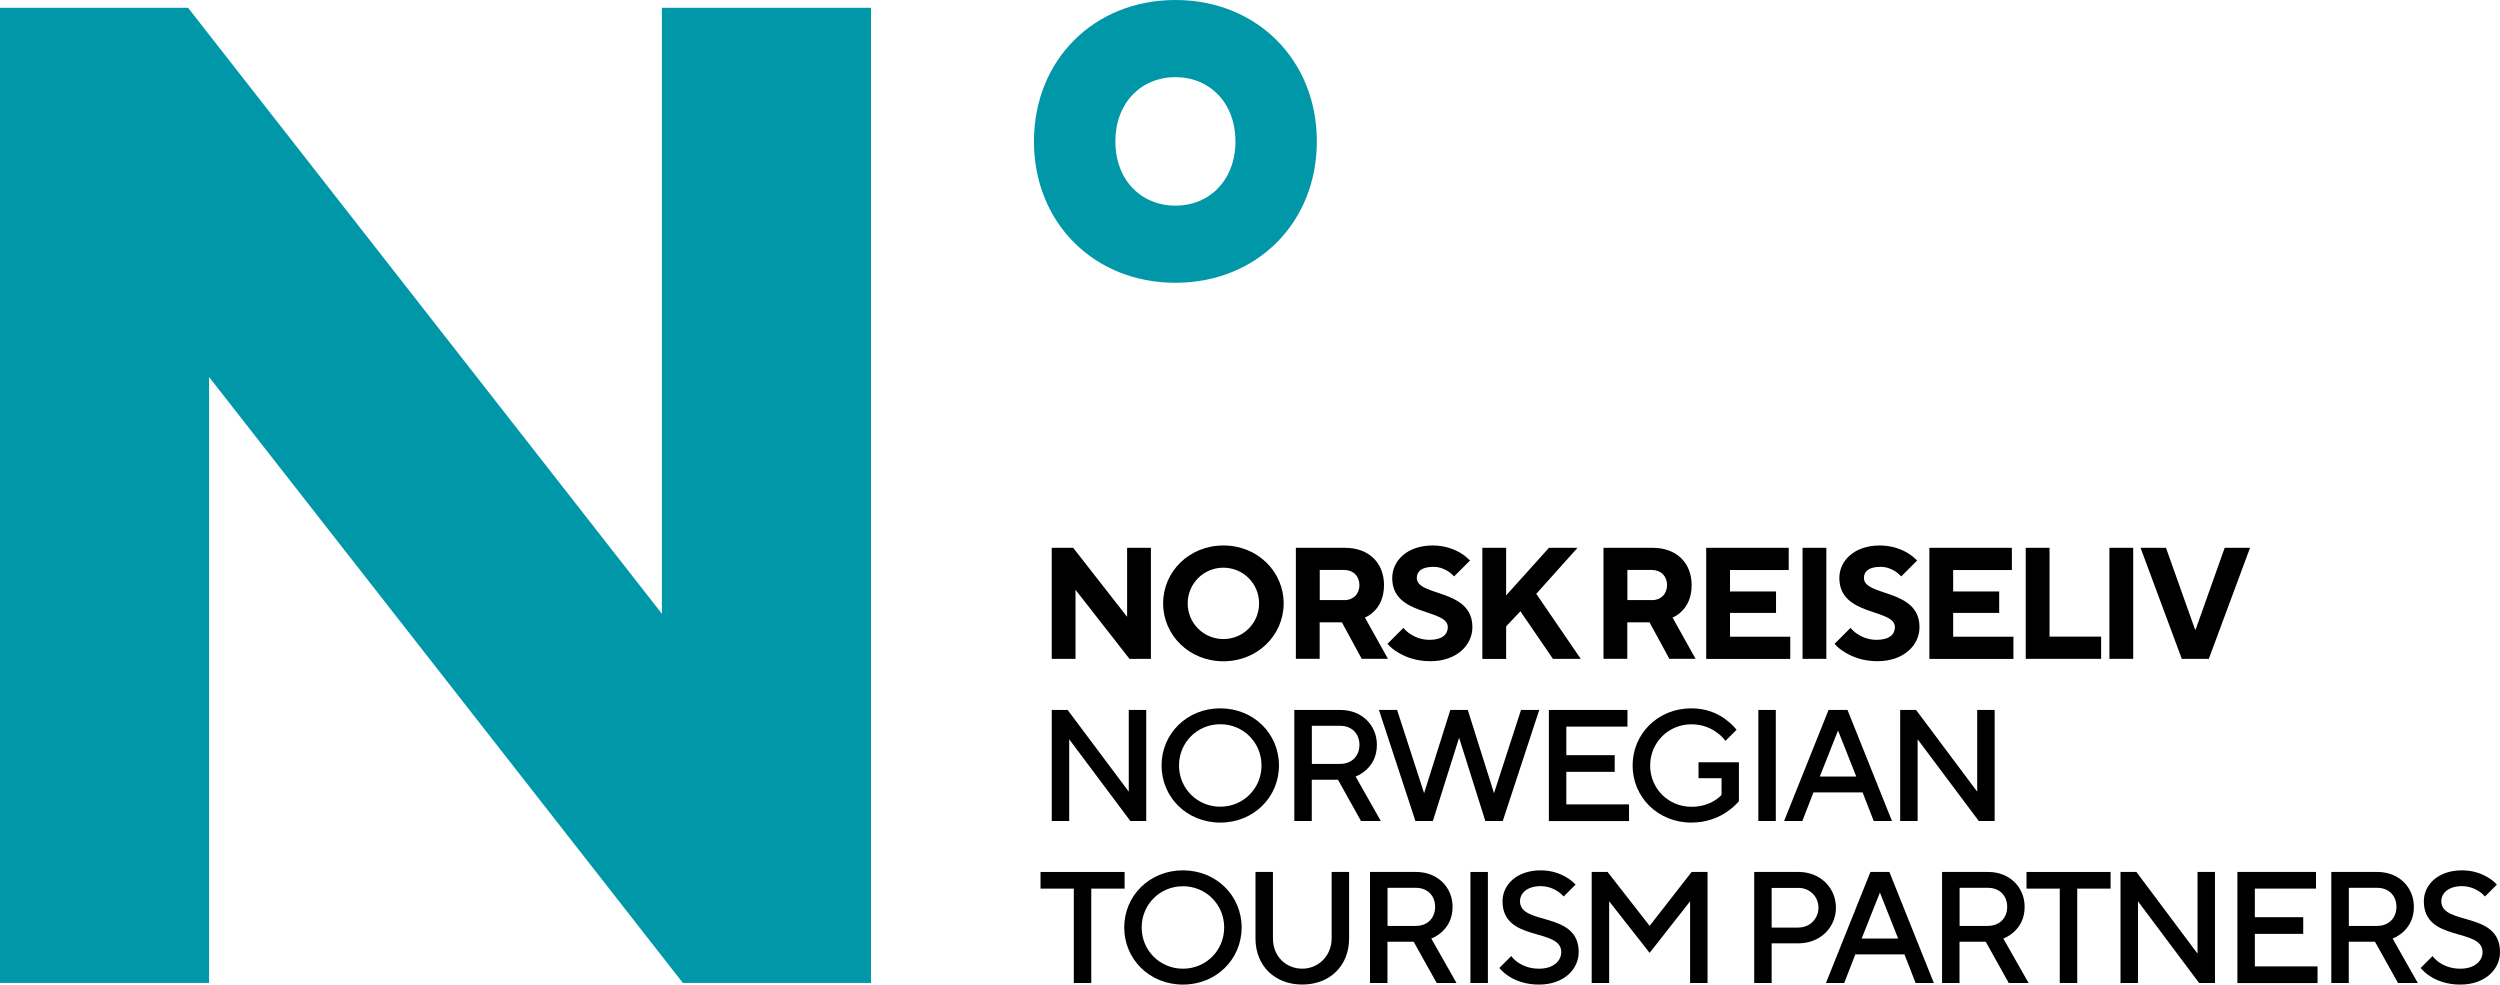 <?xml version="1.0" encoding="UTF-8"?>
<svg xmlns="http://www.w3.org/2000/svg" width="292" height="115" viewBox="0 0 292 115" fill="none">
  <g clip-path="url(#clip0_661_314)">
    <path d="M0 0.914H21.97L77.311 71.689V0.914H101.731V114.808H79.761L24.42 44.033V114.808H0V0.914Z" fill="#0098A8"></path>
    <path d="M137.287 0C146.795 0 153.807 7.01 153.807 16.515C153.807 26.02 146.795 33.029 137.287 33.029C127.778 33.029 120.766 26.02 120.766 16.515C120.766 7.01 127.778 0 137.287 0ZM144.299 16.515C144.299 12.009 141.291 9.011 137.287 9.011C133.282 9.011 130.274 12.018 130.274 16.515C130.274 21.011 133.273 24.018 137.287 24.018C141.3 24.018 144.299 21.011 144.299 16.515Z" fill="#0098A8"></path>
    <path d="M122.842 63.984H125.347L131.646 72.045V63.984H134.426V76.953H131.921L125.621 68.892V76.953H122.842V63.984Z" fill="black"></path>
    <path d="M142.891 63.711C146.896 63.711 149.931 66.773 149.931 70.474C149.931 74.175 146.896 77.237 142.891 77.237C138.887 77.237 135.852 74.175 135.852 70.474C135.852 66.773 138.887 63.711 142.891 63.711ZM142.891 74.642C145.205 74.642 147.061 72.786 147.061 70.474C147.061 68.162 145.205 66.306 142.891 66.306C140.578 66.306 138.722 68.162 138.722 70.474C138.722 72.786 140.578 74.642 142.891 74.642Z" fill="black"></path>
    <path d="M151.367 63.986H157.108C159.888 63.986 161.652 65.75 161.652 68.336C161.652 69.817 161.113 70.785 160.537 71.352C160.217 71.69 159.851 71.946 159.421 72.129L162.109 76.945H159.046L156.733 72.686H154.137V76.945H151.357V63.977L151.367 63.986ZM157.017 70.1C158.059 70.1 158.781 69.378 158.781 68.336C158.781 67.294 158.059 66.572 157.017 66.572H154.146V70.091H157.017V70.1Z" fill="black"></path>
    <path d="M163.92 73.344C164.139 73.6 164.404 73.846 164.715 74.047C165.236 74.395 165.995 74.733 166.973 74.733C168.455 74.733 169.104 74.084 169.104 73.252C169.104 71.05 162.612 72.028 162.612 67.513C162.612 65.475 164.377 63.711 167.339 63.711C168.765 63.711 169.881 64.159 170.603 64.597C171.033 64.853 171.38 65.155 171.7 65.466L169.844 67.321C169.643 67.12 169.433 66.928 169.195 66.763C168.765 66.489 168.171 66.206 167.431 66.206C166.023 66.206 165.483 66.763 165.483 67.504C165.483 69.706 171.975 68.728 171.975 73.243C171.975 75.373 170.119 77.228 167.065 77.228C165.383 77.228 164.139 76.725 163.298 76.213C162.795 75.921 162.393 75.583 162.055 75.199L163.911 73.344H163.92Z" fill="black"></path>
    <path d="M173.137 63.984H175.916V69.541L180.917 63.984H184.254L179.436 69.358L184.629 76.953H181.383L177.58 71.396L175.916 73.16V76.962H173.137V63.993V63.984Z" fill="black"></path>
    <path d="M187.298 63.986H193.04C195.819 63.986 197.584 65.75 197.584 68.336C197.584 69.817 197.044 70.785 196.468 71.352C196.148 71.69 195.783 71.946 195.353 72.129L198.041 76.945H194.978L192.665 72.686H190.068V76.945H187.289V63.977L187.298 63.986ZM192.948 70.1C193.991 70.1 194.713 69.378 194.713 68.336C194.713 67.294 193.991 66.572 192.948 66.572H190.078V70.091H192.948V70.1Z" fill="black"></path>
    <path d="M199.285 63.984H208.922V66.58H202.065V69.084H207.44V71.588H202.065V74.367H209.104V76.962H199.285V63.993V63.984Z" fill="black"></path>
    <path d="M210.539 63.984H213.318V76.953H210.539V63.984Z" fill="black"></path>
    <path d="M216.142 73.344C216.362 73.6 216.627 73.846 216.938 74.047C217.459 74.395 218.218 74.733 219.196 74.733C220.677 74.733 221.326 74.084 221.326 73.252C221.326 71.05 214.835 72.028 214.835 67.513C214.835 65.475 216.6 63.711 219.562 63.711C220.988 63.711 222.104 64.159 222.826 64.597C223.255 64.853 223.603 65.155 223.923 65.466L222.067 67.321C221.866 67.12 221.656 66.928 221.418 66.763C220.988 66.489 220.394 66.206 219.653 66.206C218.245 66.206 217.706 66.763 217.706 67.504C217.706 69.706 224.197 68.728 224.197 73.243C224.197 75.373 222.341 77.228 219.288 77.228C217.605 77.228 216.362 76.725 215.521 76.213C215.018 75.921 214.616 75.583 214.277 75.199L216.133 73.344H216.142Z" fill="black"></path>
    <path d="M225.35 63.984H234.986V66.58H228.129V69.084H233.505V71.588H228.129V74.367H235.169V76.962H225.35V63.993V63.984Z" fill="black"></path>
    <path d="M236.605 63.984H239.385V74.358H245.41V76.953H236.605V63.984Z" fill="black"></path>
    <path d="M246.379 63.984H249.158V76.953H246.379V63.984Z" fill="black"></path>
    <path d="M250.025 63.984H252.987L256.379 73.526H256.452L259.844 63.984H262.806L257.988 76.953H254.834L250.016 63.984H250.025Z" fill="black"></path>
    <path d="M122.844 82.922H124.7L131.84 92.463V82.922H133.879V95.891H132.023L124.883 86.349V95.891H122.844V82.922Z" fill="black"></path>
    <path d="M142.527 82.734C146.422 82.734 149.384 85.695 149.384 89.406C149.384 93.117 146.422 96.078 142.527 96.078C138.632 96.078 135.67 93.117 135.67 89.406C135.67 85.695 138.632 82.734 142.527 82.734ZM142.527 94.222C145.215 94.222 147.345 92.093 147.345 89.406C147.345 86.719 145.215 84.59 142.527 84.59C139.839 84.59 137.709 86.719 137.709 89.406C137.709 92.093 139.839 94.222 142.527 94.222Z" fill="black"></path>
    <path d="M151.185 82.922H156.561C159.066 82.922 160.821 84.704 160.821 86.998C160.821 88.46 160.19 89.347 159.578 89.923C159.203 90.252 158.801 90.517 158.335 90.699L161.278 95.891H158.965L156.277 91.074H153.215V95.891H151.176V82.922H151.185ZM156.561 89.219C157.877 89.219 158.783 88.314 158.783 86.998C158.783 85.682 157.877 84.777 156.561 84.777H153.224V89.228H156.561V89.219Z" fill="black"></path>
    <path d="M161.051 82.922H163.181L166.335 92.646L169.398 82.922H171.437L174.5 92.646L177.654 82.922H179.784L175.524 95.891H173.485L170.422 86.166L167.359 95.891H165.32L161.06 82.922H161.051Z" fill="black"></path>
    <path d="M180.917 82.922H190.087V84.868H182.947V88.204H188.597V90.151H182.947V93.953H190.27V95.9H180.908V82.931H180.917V82.922Z" fill="black"></path>
    <path d="M198.378 89.031H203.105V93.574C202.712 94.04 202.237 94.46 201.679 94.835C200.737 95.484 199.348 96.078 197.546 96.078C193.652 96.078 190.689 93.117 190.689 89.406C190.689 85.695 193.652 82.734 197.546 82.734C199.329 82.734 200.628 83.347 201.514 83.996C202.017 84.37 202.456 84.772 202.831 85.239L201.533 86.536C201.277 86.18 200.938 85.851 200.554 85.577C199.887 85.074 198.89 84.599 197.556 84.599C194.868 84.599 192.737 86.728 192.737 89.415C192.737 92.102 194.868 94.232 197.556 94.232C198.726 94.232 199.594 93.903 200.189 93.546C200.545 93.345 200.838 93.098 201.076 92.843V90.896H198.388V89.04L198.378 89.031Z" fill="black"></path>
    <path d="M205.375 82.922H207.414V95.891H205.375V82.922Z" fill="black"></path>
    <path d="M213.567 82.922H215.788L220.981 95.891H218.851L217.553 92.555H211.811L210.513 95.891H208.383L213.576 82.922H213.567ZM216.812 90.699L214.682 85.326L212.552 90.699H216.812Z" fill="black"></path>
    <path d="M221.939 82.922H223.795L230.936 92.463V82.922H232.975V95.891H231.119L223.978 86.349V95.891H221.939V82.922Z" fill="black"></path>
    <path d="M125.43 103.79H121.535V101.844H131.354V103.79H127.46V114.812H125.421V103.79H125.43Z" fill="black"></path>
    <path d="M138.166 101.656C142.06 101.656 145.023 104.617 145.023 108.328C145.023 112.039 142.06 115 138.166 115C134.271 115 131.309 112.039 131.309 108.328C131.309 104.617 134.271 101.656 138.166 101.656ZM138.166 113.144C140.854 113.144 142.984 111.015 142.984 108.328C142.984 105.641 140.854 103.512 138.166 103.512C135.478 103.512 133.347 105.641 133.347 108.328C133.347 111.015 135.478 113.144 138.166 113.144Z" fill="black"></path>
    <path d="M146.641 101.844H148.679V109.621C148.679 111.659 150.161 113.14 152.108 113.14C154.055 113.14 155.536 111.568 155.536 109.621V101.844H157.575V109.621C157.575 112.774 155.354 114.995 152.108 114.995C148.862 114.995 146.641 112.774 146.641 109.621V101.844Z" fill="black"></path>
    <path d="M160.025 101.844H165.401C167.906 101.844 169.661 103.626 169.661 105.92C169.661 107.382 169.03 108.269 168.418 108.844C168.043 109.173 167.641 109.439 167.174 109.621L170.118 114.812H167.805L165.117 109.996H162.054V114.812H160.016V101.844H160.025ZM165.401 108.141C166.717 108.141 167.622 107.236 167.622 105.92C167.622 104.604 166.717 103.699 165.401 103.699H162.064V108.15H165.401V108.141Z" fill="black"></path>
    <path d="M171.746 101.844H173.785V114.812H171.746V101.844Z" fill="black"></path>
    <path d="M176.511 111.664C176.712 111.938 176.977 112.185 177.288 112.404C177.827 112.779 178.641 113.144 179.756 113.144C181.439 113.144 182.353 112.24 182.353 111.198C182.353 108.328 175.496 110.083 175.496 105.266C175.496 103.32 177.178 101.656 179.948 101.656C181.283 101.656 182.298 102.068 182.984 102.488C183.395 102.726 183.743 103.009 184.026 103.32L182.636 104.709C182.435 104.489 182.207 104.279 181.951 104.115C181.503 103.822 180.817 103.502 179.948 103.502C178.376 103.502 177.535 104.316 177.535 105.266C177.535 108.136 184.392 106.381 184.392 111.198C184.392 113.236 182.627 115 179.756 115C178.184 115 177.014 114.534 176.255 114.04C175.807 113.766 175.441 113.428 175.121 113.062L176.511 111.673V111.664Z" fill="black"></path>
    <path d="M185.91 101.844H187.766L192.676 108.141L197.585 101.844H199.441V114.812H197.403V105.271L192.676 111.294L187.949 105.271V114.812H185.91V101.844Z" fill="black"></path>
    <path d="M204.891 101.844H210.084C212.607 101.844 214.436 103.699 214.436 106.011C214.436 108.324 212.598 110.179 210.084 110.179H206.929V114.812H204.891V101.844ZM210.084 108.333C211.382 108.333 212.397 107.309 212.397 106.02C212.397 104.732 211.382 103.708 210.084 103.708H206.929V108.342H210.084V108.333Z" fill="black"></path>
    <path d="M218.457 101.844H220.679L225.872 114.812H223.742L222.444 111.477H216.702L215.404 114.812H213.273L218.466 101.844H218.457ZM221.703 109.621L219.573 104.247L217.443 109.621H221.703Z" fill="black"></path>
    <path d="M226.841 101.844H232.217C234.722 101.844 236.478 103.626 236.478 105.92C236.478 107.382 235.847 108.269 235.234 108.844C234.859 109.173 234.457 109.439 233.991 109.621L236.935 114.812H234.622L231.934 109.996H228.871V114.812H226.832V101.844H226.841ZM232.217 108.141C233.534 108.141 234.439 107.236 234.439 105.92C234.439 104.604 233.534 103.699 232.217 103.699H228.88V108.15H232.217V108.141Z" fill="black"></path>
    <path d="M240.59 103.79H236.695V101.844H246.515V103.79H242.62V114.812H240.581V103.79H240.59Z" fill="black"></path>
    <path d="M247.676 101.844H249.532L256.672 111.385V101.844H258.711V114.812H256.855L249.715 105.271V114.812H247.676V101.844Z" fill="black"></path>
    <path d="M261.337 101.844H270.507V103.79H263.367V107.126H269.017V109.073H263.367V112.875H270.69V114.822H261.328V101.853L261.337 101.844Z" fill="black"></path>
    <path d="M272.306 101.844H277.682C280.187 101.844 281.942 103.626 281.942 105.92C281.942 107.382 281.312 108.269 280.699 108.844C280.324 109.173 279.922 109.439 279.456 109.621L282.4 114.812H280.086L277.399 109.996H274.336V114.812H272.297V101.844H272.306ZM277.682 108.141C278.998 108.141 279.904 107.236 279.904 105.92C279.904 104.604 278.998 103.699 277.682 103.699H274.345V108.15H277.682V108.141Z" fill="black"></path>
    <path d="M284.12 111.664C284.321 111.938 284.586 112.185 284.897 112.404C285.437 112.779 286.25 113.144 287.366 113.144C289.048 113.144 289.962 112.24 289.962 111.198C289.962 108.328 283.105 110.083 283.105 105.266C283.105 103.32 284.788 101.656 287.558 101.656C288.893 101.656 289.908 102.068 290.593 102.488C291.005 102.726 291.352 103.009 291.635 103.32L290.246 104.709C290.045 104.489 289.816 104.279 289.56 104.115C289.112 103.822 288.426 103.502 287.558 103.502C285.985 103.502 285.144 104.316 285.144 105.266C285.144 108.136 292.001 106.381 292.001 111.198C292.001 113.236 290.237 115 287.366 115C285.793 115 284.623 114.534 283.864 114.04C283.416 113.766 283.05 113.428 282.73 113.062L284.12 111.673V111.664Z" fill="black"></path>
  </g>
  <defs>
    <clipPath id="clip0_661_314">
      <rect width="292" height="115" fill="white"></rect>
    </clipPath>
  </defs>
</svg>

